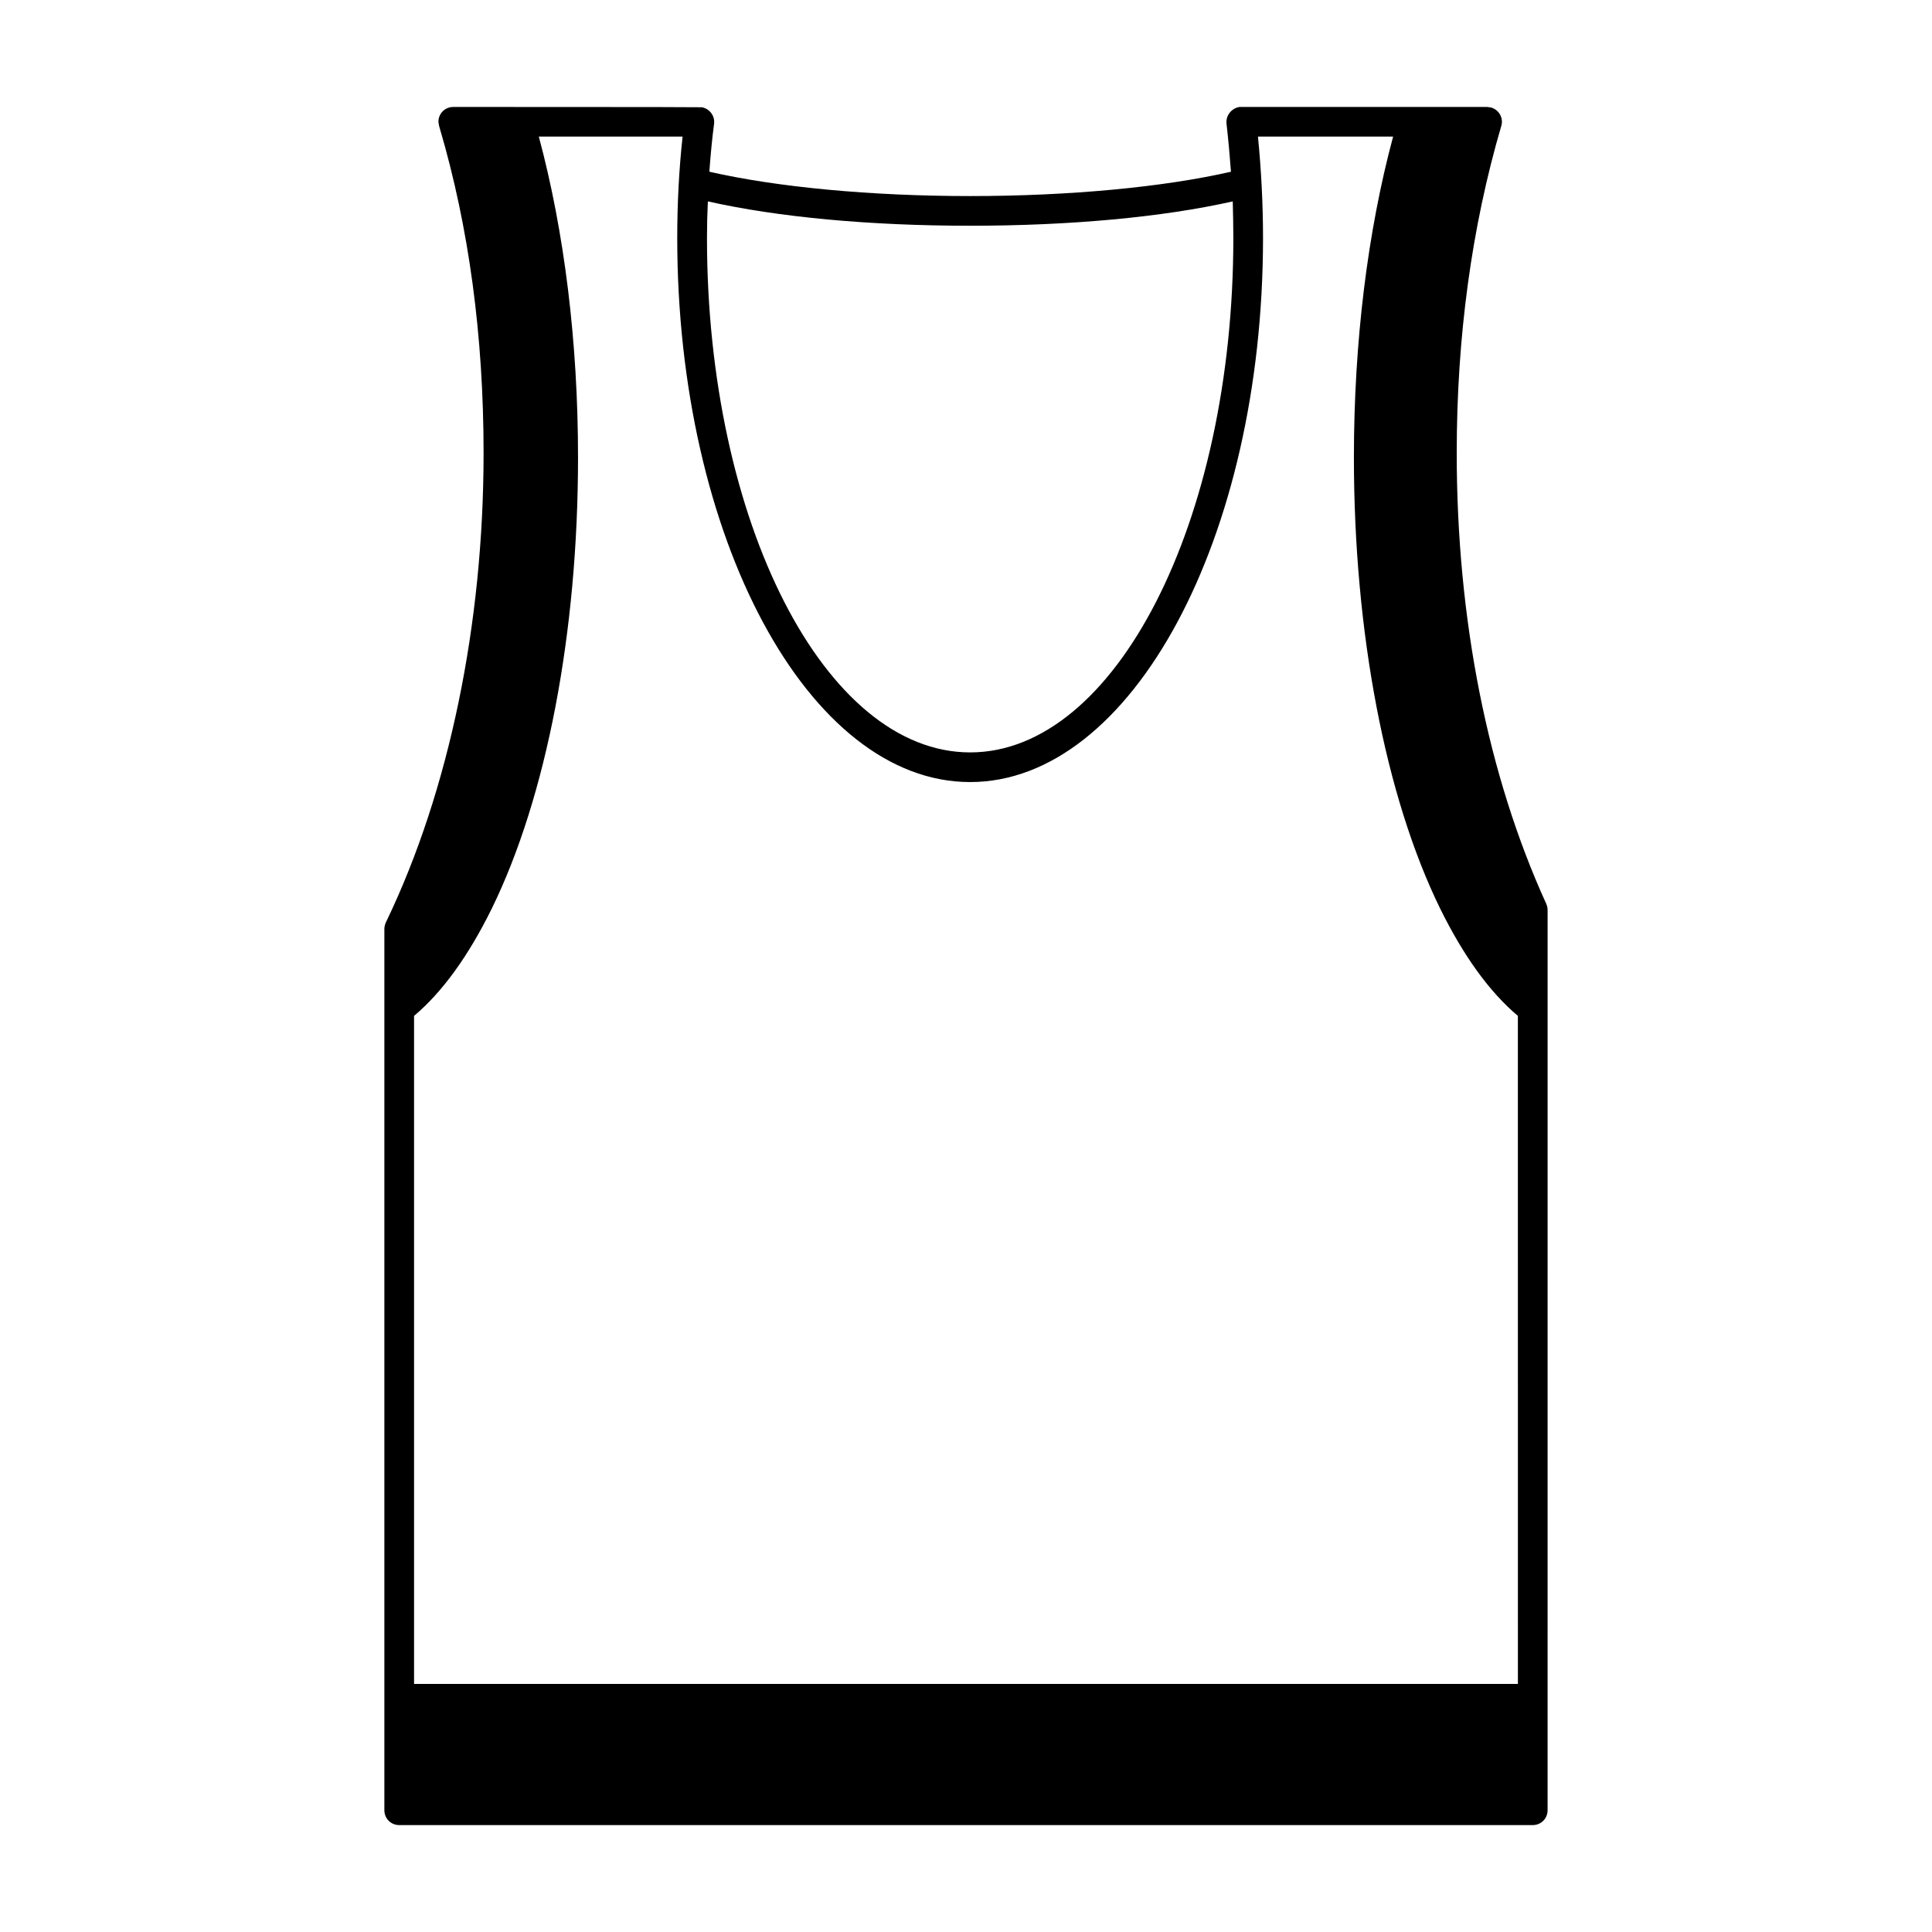 <?xml version="1.0" encoding="UTF-8"?>
<!-- Uploaded to: ICON Repo, www.iconrepo.com, Generator: ICON Repo Mixer Tools -->
<svg fill="#000000" width="800px" height="800px" version="1.1" viewBox="144 144 512 512" xmlns="http://www.w3.org/2000/svg">
 <path d="m553.82 383.62c-15.586-34.164-23.773-75.57-23.773-119.57 0-30.699 3.938-59.828 11.809-86.672 0.629-2.047-0.551-4.25-2.676-4.879-0.078 0-0.867-0.156-1.102-0.156h-65.574c-2.125 0.316-3.699 2.281-3.465 4.41 0.473 4.172 0.867 8.5 1.18 12.754-17.871 4.094-42.824 6.453-69.117 6.453-26.293 0-51.246-2.363-69.117-6.453 0.316-4.328 0.707-8.582 1.258-12.754 0.234-2.047-1.18-3.938-3.227-4.328-0.078-0.078-65.891-0.078-65.891-0.078-2.203 0-3.938 1.73-3.938 3.938 0 0.234 0.234 1.418 0.316 1.574 7.793 26.371 11.652 55.34 11.652 86.199 0 45.344-9.133 89.426-25.664 123.91-0.078 0.156-0.156 0.316-0.234 0.473-0.234 0.551-0.395 1.18-0.395 1.73v233.56c0 2.203 1.73 3.938 3.938 3.938h300.39c2.203 0 3.938-1.73 3.938-3.938l0.004-238.45c0-0.551-0.078-1.102-0.316-1.652zm-222.23-186.25c18.5 4.172 42.902 6.453 69.512 6.453 26.609 0 51.09-2.281 69.59-6.453 0.078 3.231 0.156 6.457 0.156 9.684 0 75.18-31.25 136.34-69.746 136.34-38.496 0-69.746-61.164-69.746-136.34 0-3.227 0.078-6.453 0.234-9.684zm214.67 392.89h-292.53v-177.04c7.559-6.375 14.406-15.902 20.547-28.34 14.562-29.676 22.906-73.289 22.906-119.66 0-30.543-3.621-59.828-10.391-85.02h38.102c-0.945 8.66-1.418 17.711-1.418 26.844 0 79.508 34.793 144.21 77.617 144.21 42.828 0.004 77.621-64.703 77.621-144.21 0-8.973-0.473-18.027-1.34-26.844h35.816c-6.769 25.191-10.391 54.473-10.391 85.02 0 46.367 8.344 89.977 22.906 119.66 6.141 12.438 12.988 21.965 20.547 28.34z"/>
</svg>